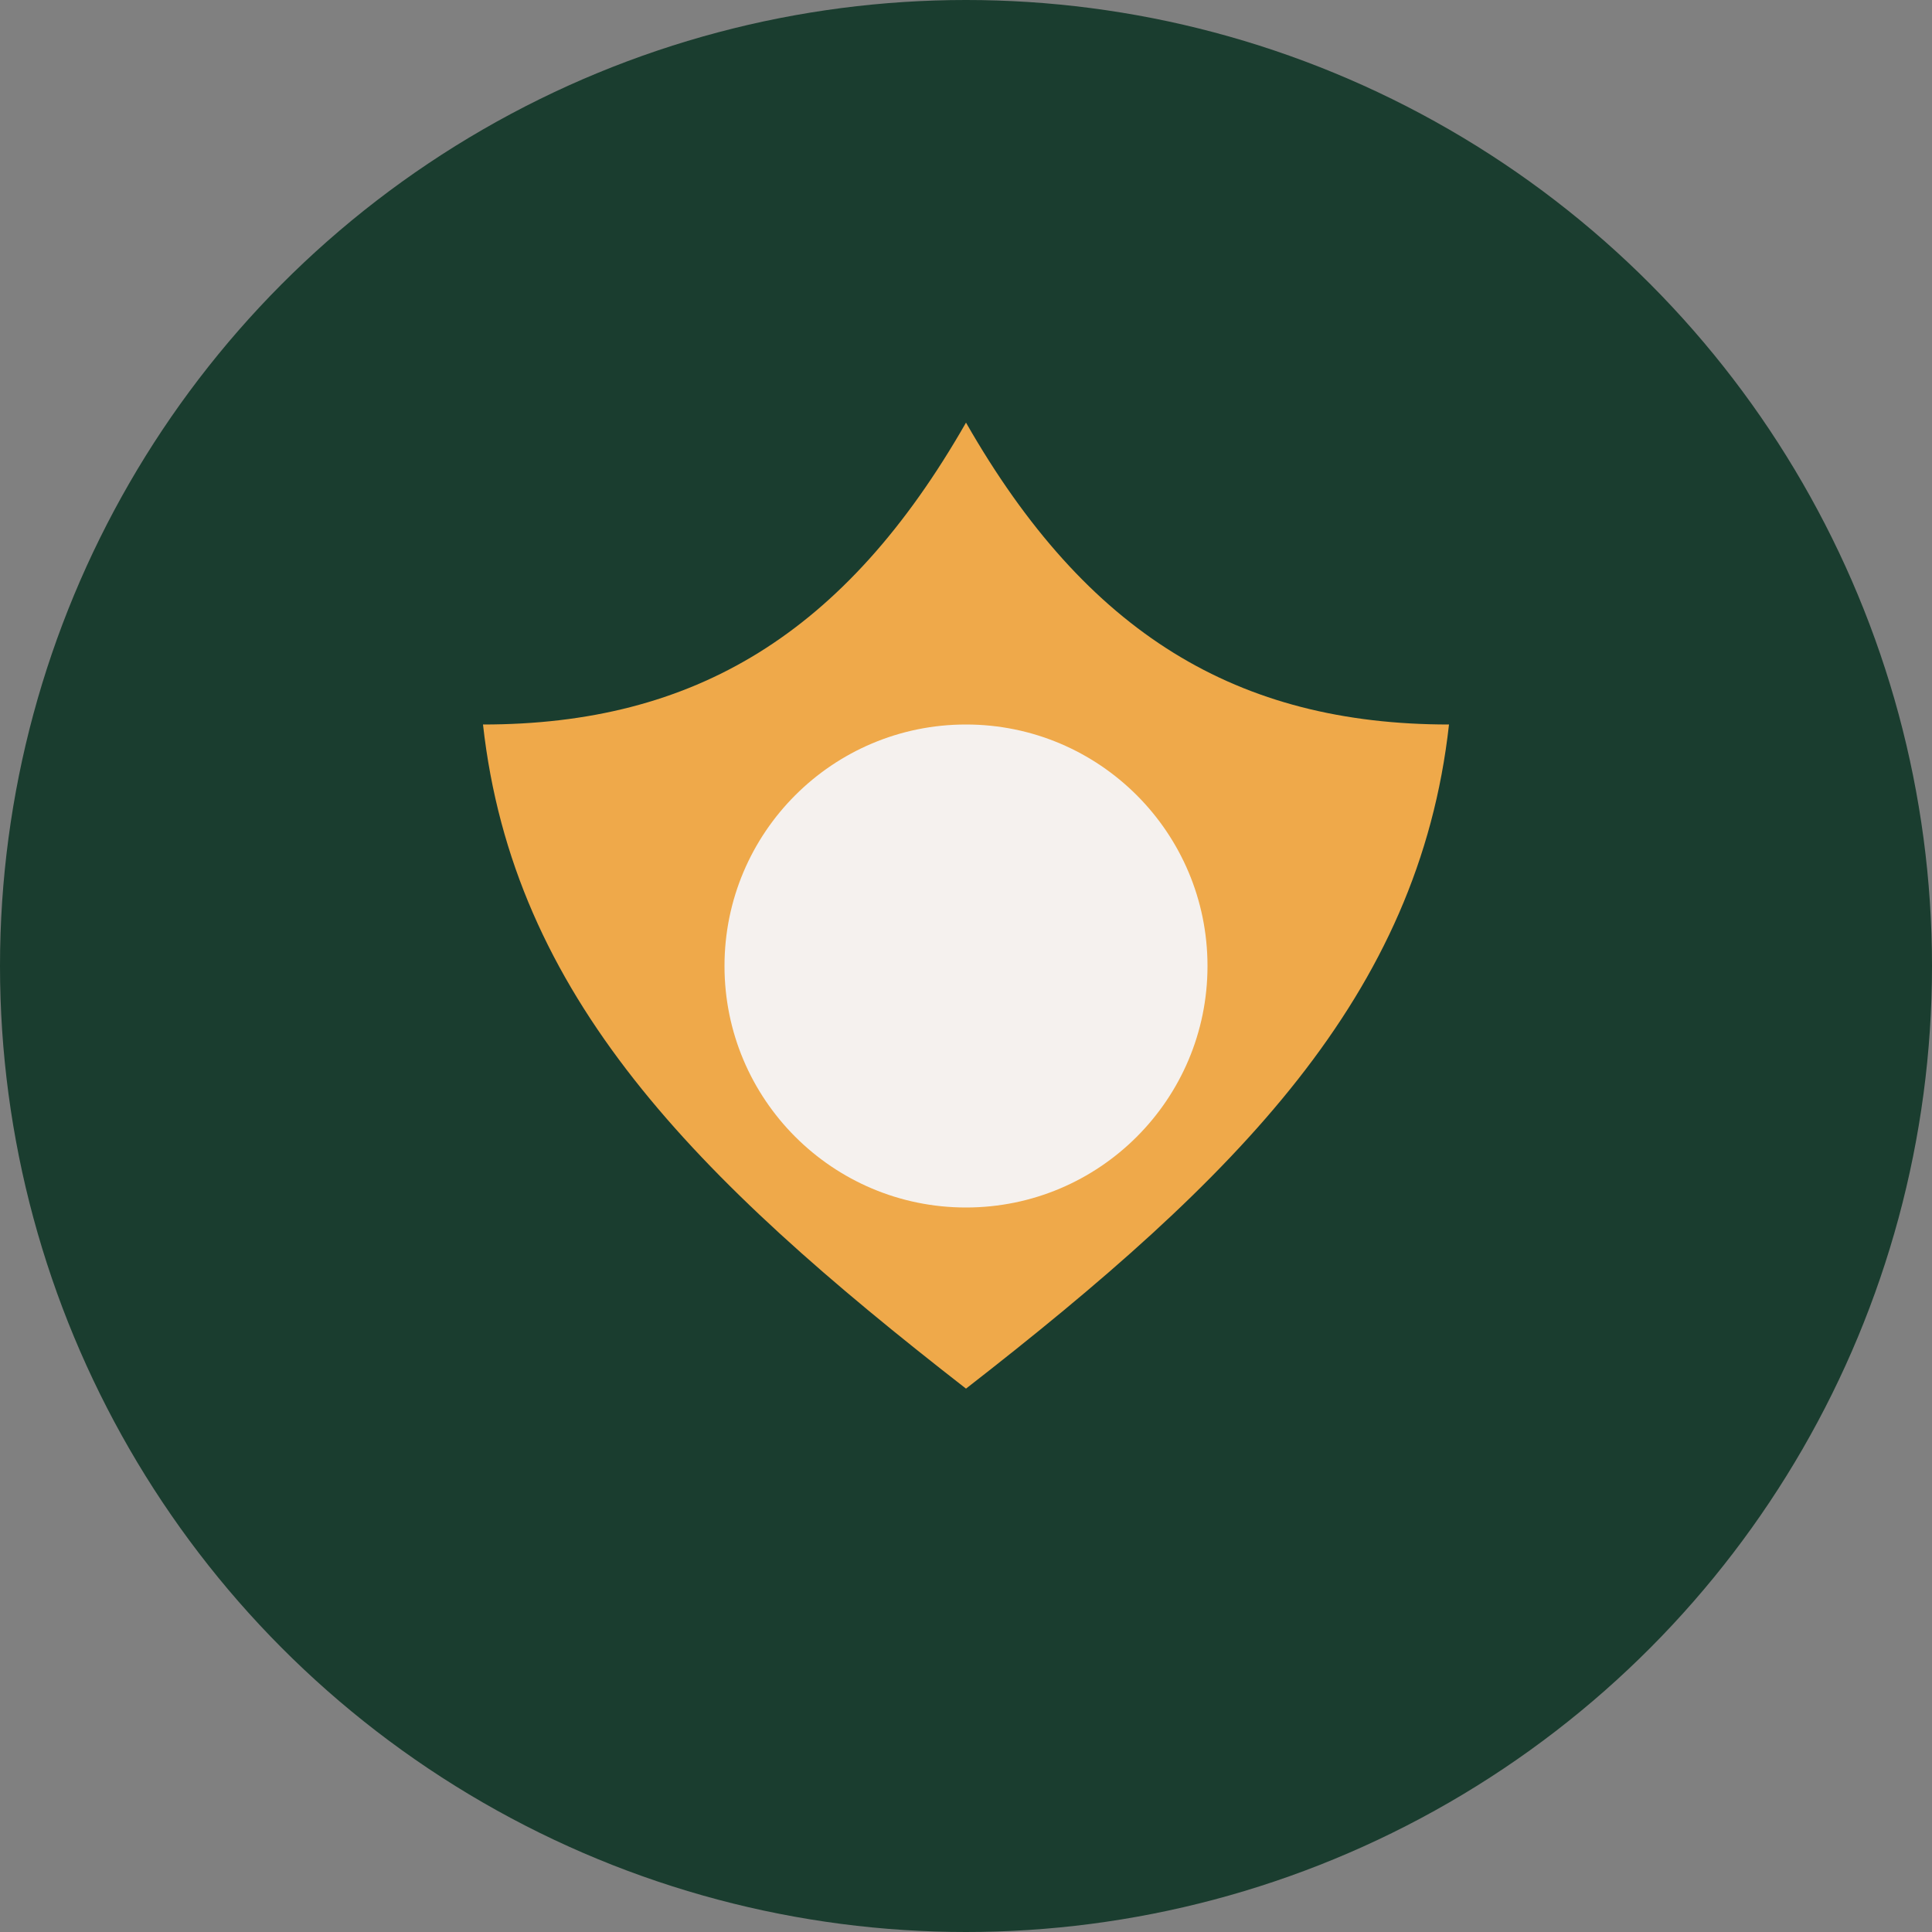 <?xml version="1.0" encoding="UTF-8"?>
<svg xmlns="http://www.w3.org/2000/svg" width="32" height="32" viewBox="0 0 32 32"><rect x="0" y="0" width="32" height="32" fill="#808080" stroke="none"/><circle cx="16" cy="16" r="16" fill="#1A3D2F"/><path d="M16 7c2 3.5 4.5 5 8 5-.5 4.5-3.5 7.5-8 11-4.5-3.5-7.5-6.5-8-11 3.5 0 6-1.5 8-5z" fill="#EFA94A"/><circle cx="16" cy="16" r="4" fill="#F5F1EE"/></svg>